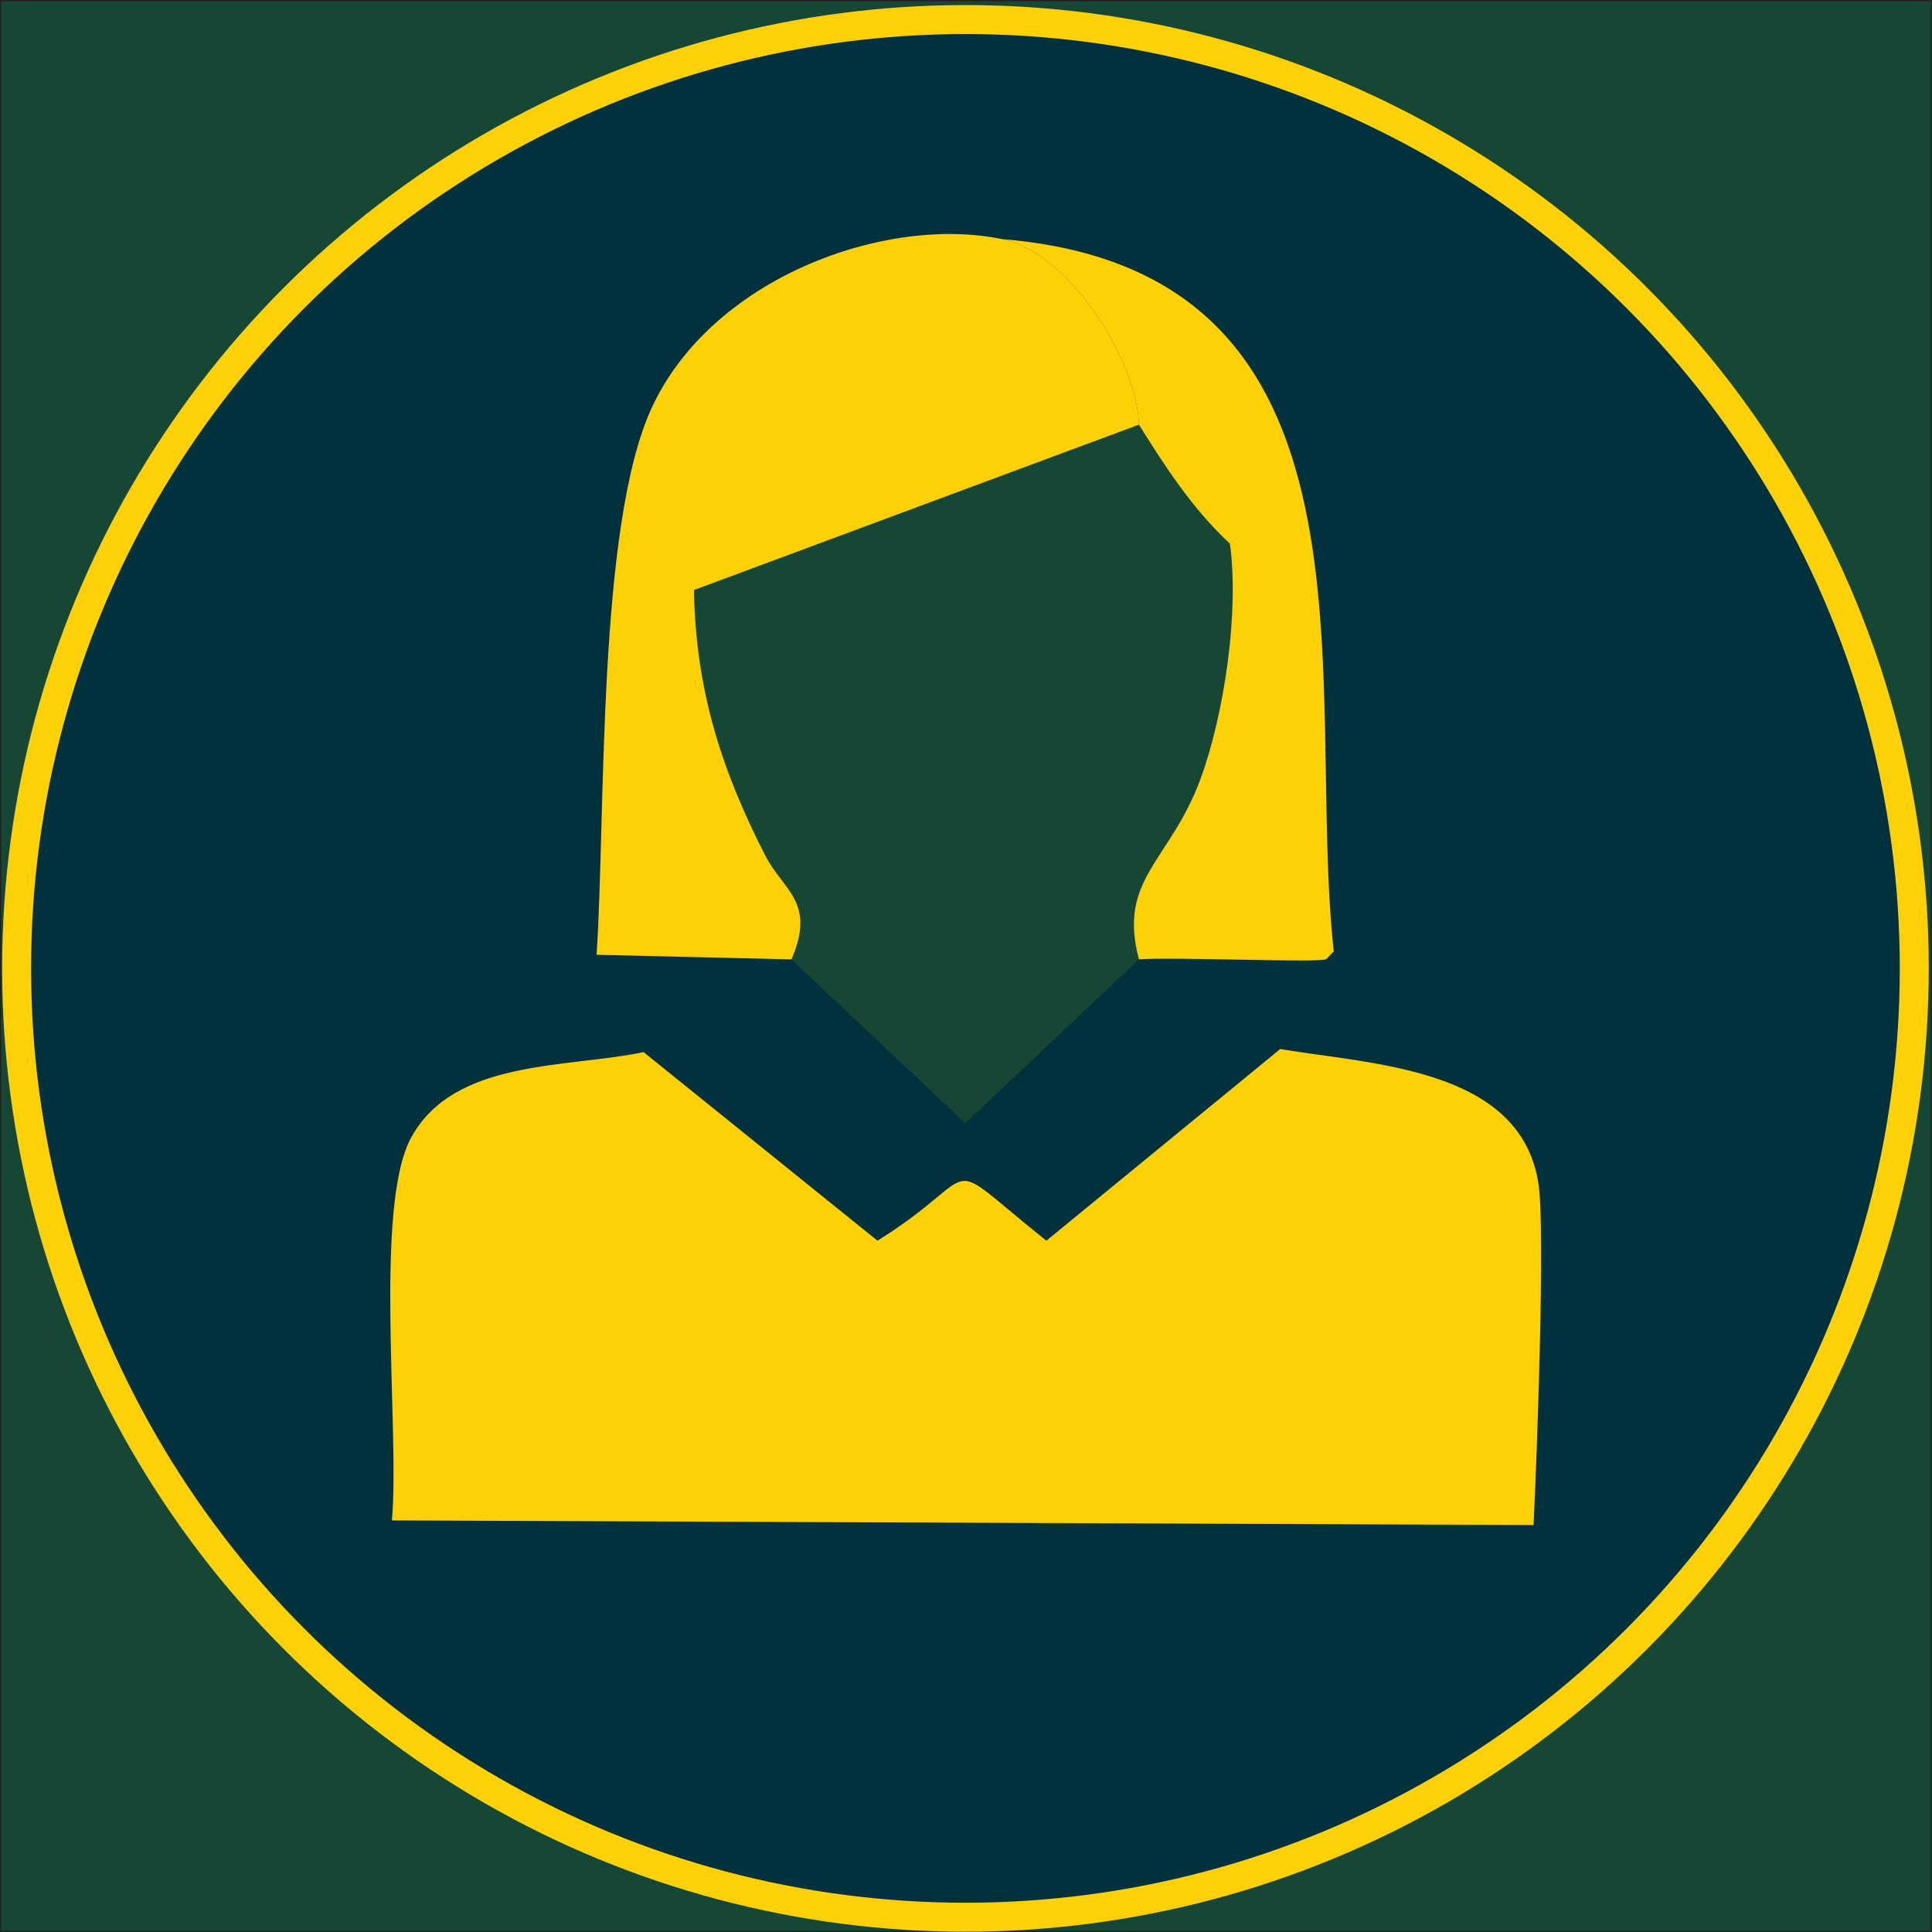 <?xml version="1.0" encoding="UTF-8"?>
<svg xmlns="http://www.w3.org/2000/svg" version="1.1" viewBox="0 0 800 800">
  <defs>
    <style>
      .cls-1 {
        fill: #01313c;
        stroke: #fed107;
        stroke-width: 12px;
      }

      .cls-1, .cls-2 {
        stroke-miterlimit: 10;
      }

      .cls-2 {
        stroke: #231f20;
      }

      .cls-2, .cls-3 {
        fill: #164734;
      }

      .cls-4 {
        fill: #fed107;
      }
    </style>
  </defs>
  <!-- Generator: Adobe Illustrator 28.7.1, SVG Export Plug-In . SVG Version: 1.2.0 Build 142)  -->
  <g>
    <g id="Layer_1">
      <rect class="cls-2" y="0" width="800" height="800"/>
      <circle class="cls-1" cx="399.77" cy="400.99" r="392.89"/>
      <g id="Generative_Object">
        <path class="cls-4" d="M530.12,434.38c38.56,6.49,99.46,7.82,106.92,55.68,2.92,18.72-.69,114.02-2.02,141.43l-472.74-1.92c3.32-37.78-7.67-130.2,8.07-158.71,17.87-32.37,64.06-28.5,96.16-35.2l96.83,78.08c46.18-28.78,23.67-36.93,69.94,0l96.83-79.36Z"/>
        <path class="cls-3" d="M471.61,175.83c10.94,17.58,22.17,34.84,37.66,49.28,3.94,28.11-2.36,70.7-12.1,97.27-12.59,34.31-34.48,41.37-25.55,74.88l-71.95,67.84-71.95-67.84c10.31-23.76-3.39-28.51-10.76-42.88-18.56-36.16-28.88-69.28-29.59-110.07l184.25-68.48Z"/>
        <path class="cls-4" d="M415.13,99.04c27.9,5.8,55.85,50.5,56.49,76.8l-184.25,68.48c.7,40.8,11.03,73.91,29.59,110.07,7.37,14.36,21.07,19.12,10.76,42.88l-80.69-1.92c3.83-57.74.13-177.39,22.86-226.55,24.82-53.66,96.57-79.88,145.25-69.76Z"/>
        <path class="cls-4" d="M471.61,397.26c-8.93-33.5,12.97-40.56,25.55-74.88,9.75-26.57,16.05-69.17,12.1-97.27-15.48-14.43-26.71-31.7-37.66-49.28-.64-26.3-28.58-70.99-56.49-76.8,163.28,13.47,125.08,183.8,137.18,295.02-1.17.79-2.55,2.9-3.36,3.2-3.87,1.43-63.97-1.07-77.33,0Z"/>
      </g>
    </g>
  </g>
</svg>